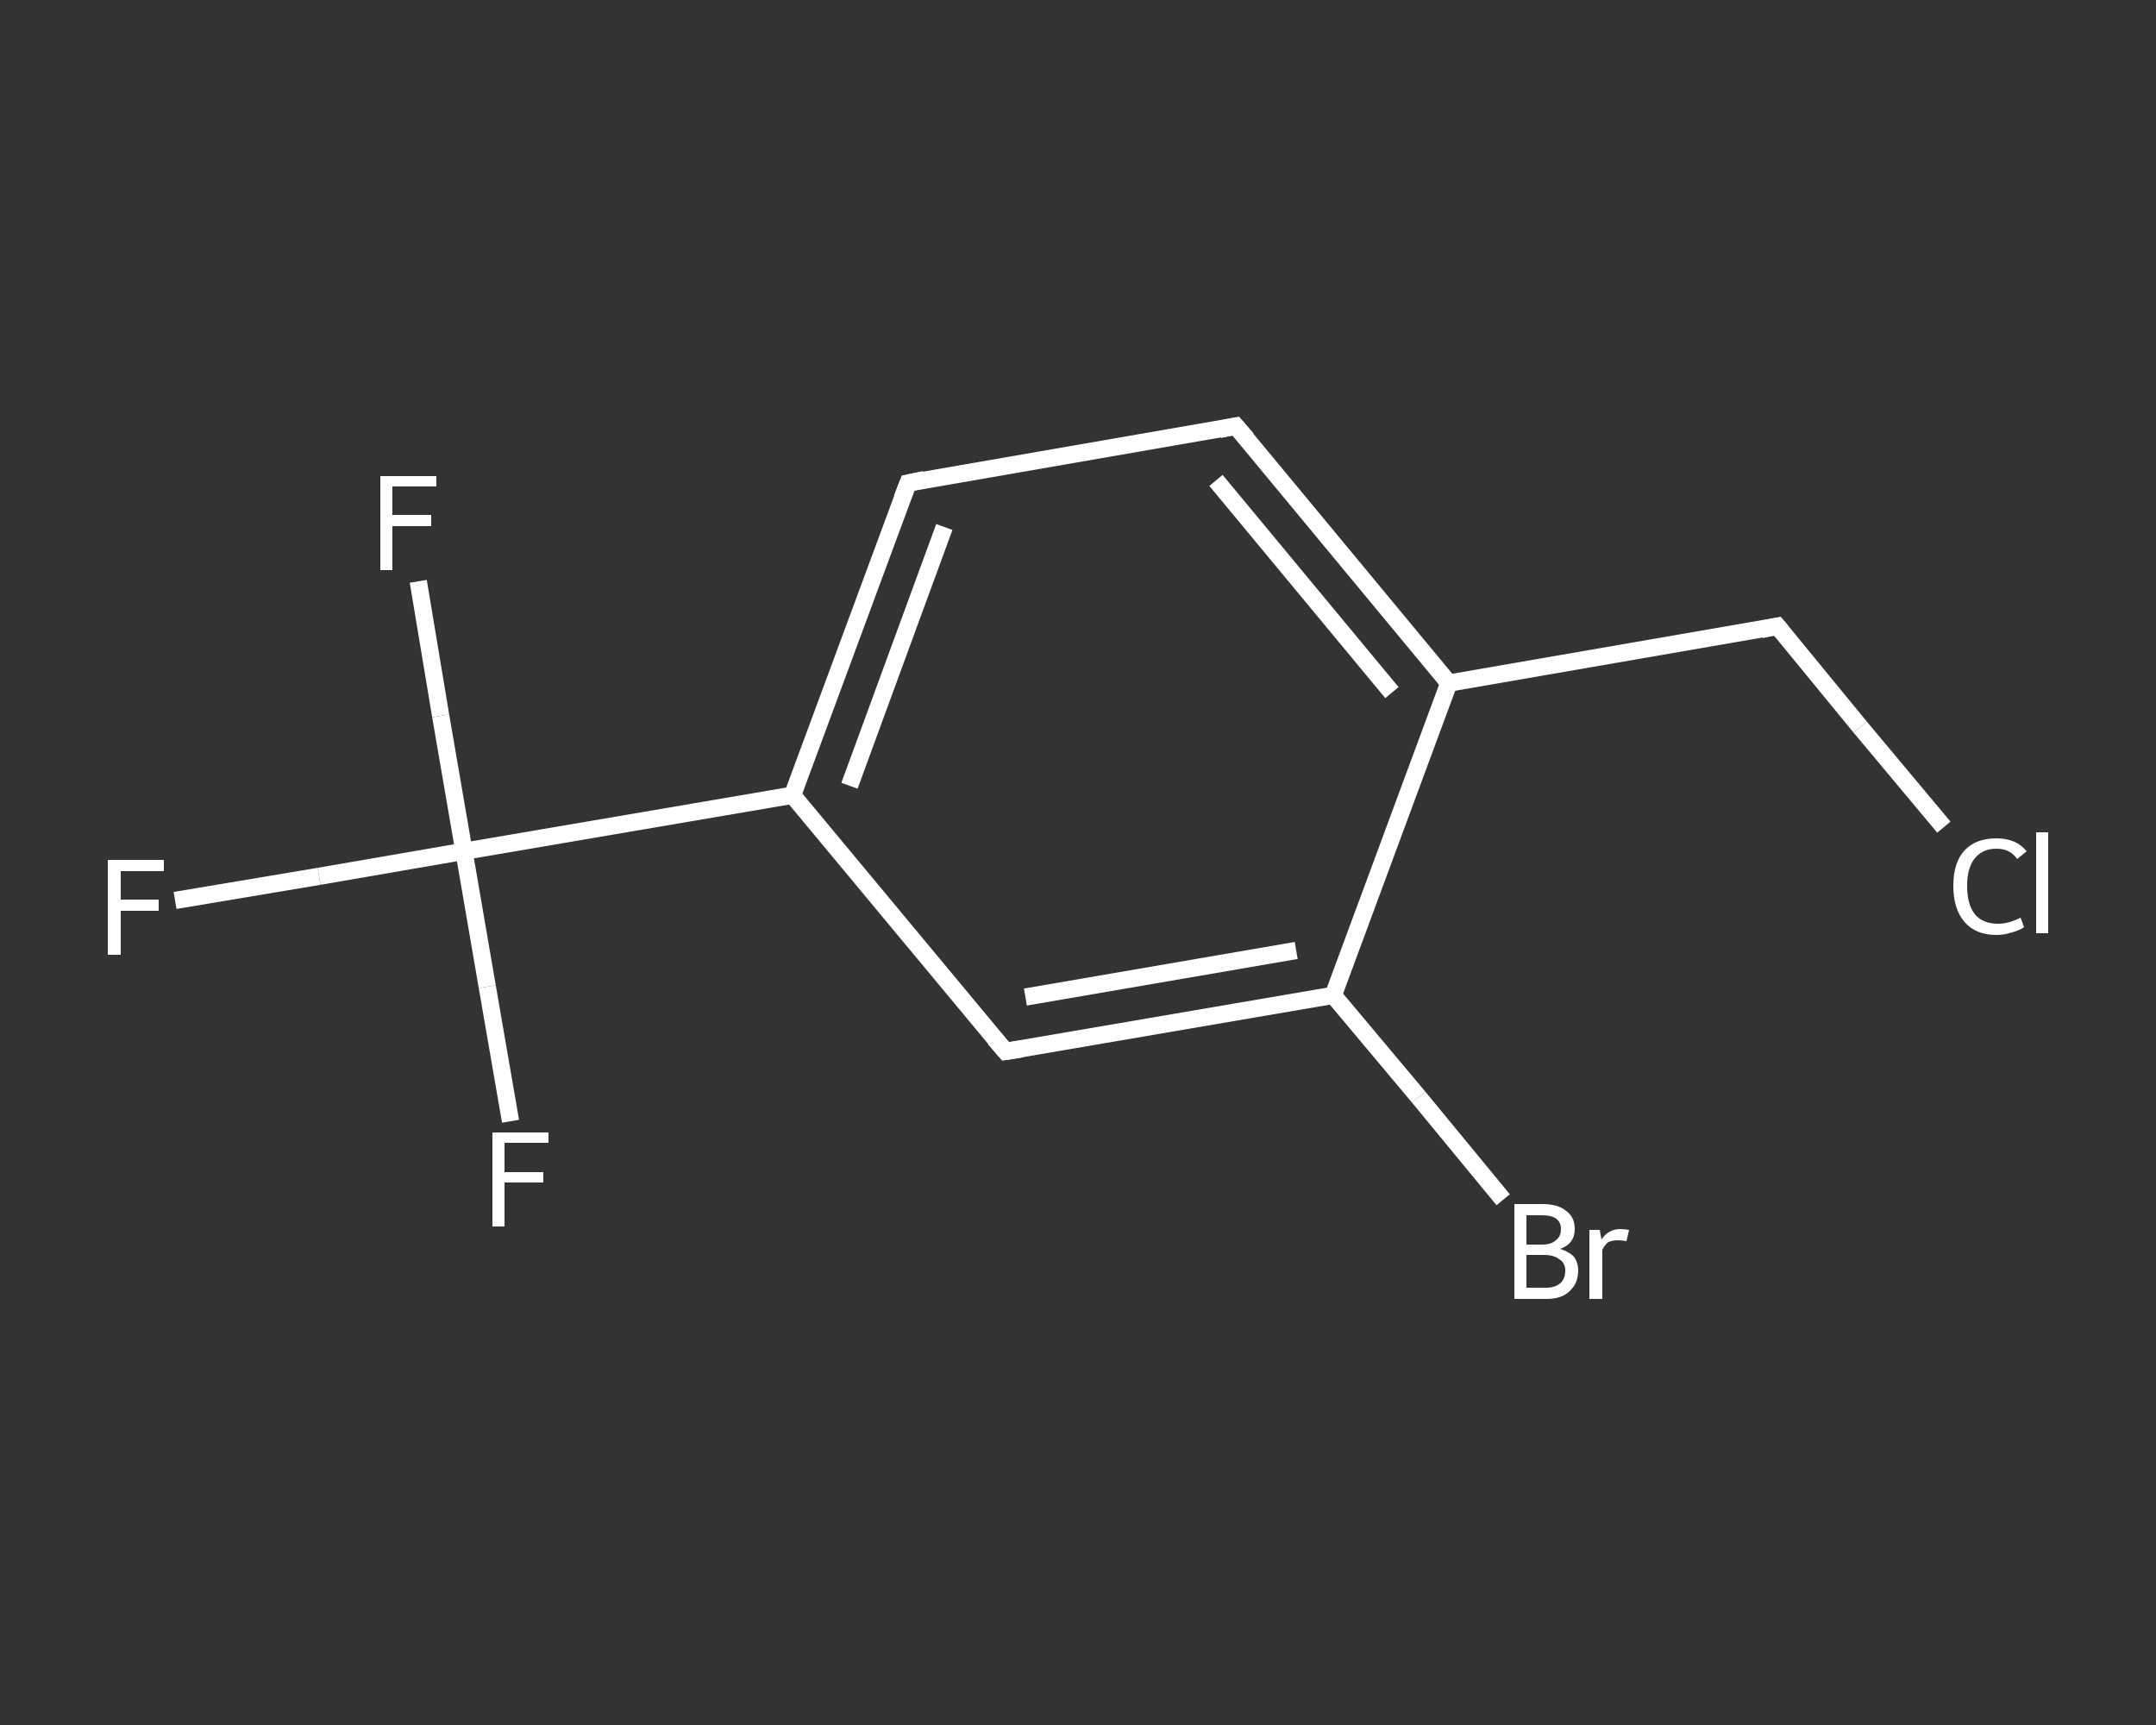 <?xml version='1.0' encoding='iso-8859-1'?>
<svg version='1.1' baseProfile='full'
              xmlns='http://www.w3.org/2000/svg'
                      xmlns:rdkit='http://www.rdkit.org/xml'
                      xmlns:xlink='http://www.w3.org/1999/xlink'
                  xml:space='preserve'
width='250px' height='200px' viewBox='0 0 250 200'>
<rect x="0" y="0" width="250" height="200" fill="#333333" stroke="none"/>
<!-- END OF HEADER -->
<rect style='opacity:1.0;fill:transparent;stroke:none' width='250.0' height='200.0' x='0.0' y='0.0'> </rect>
<path class='bond-0 atom-0 atom-1' d='M 20.3,104.4 L 37.0,101.6' style='fill:none;fill-rule:evenodd;stroke:#FFFFFF;stroke-width:2.0px;stroke-linecap:butt;stroke-linejoin:miter;stroke-opacity:1' />
<path class='bond-0 atom-0 atom-1' d='M 37.0,101.6 L 53.8,98.7' style='fill:none;fill-rule:evenodd;stroke:#FFFFFF;stroke-width:2.0px;stroke-linecap:butt;stroke-linejoin:miter;stroke-opacity:1' />
<path class='bond-1 atom-1 atom-2' d='M 53.8,98.7 L 51.1,83.0' style='fill:none;fill-rule:evenodd;stroke:#FFFFFF;stroke-width:2.0px;stroke-linecap:butt;stroke-linejoin:miter;stroke-opacity:1' />
<path class='bond-1 atom-1 atom-2' d='M 51.1,83.0 L 48.5,67.4' style='fill:none;fill-rule:evenodd;stroke:#FFFFFF;stroke-width:2.0px;stroke-linecap:butt;stroke-linejoin:miter;stroke-opacity:1' />
<path class='bond-2 atom-1 atom-3' d='M 53.8,98.7 L 56.5,114.4' style='fill:none;fill-rule:evenodd;stroke:#FFFFFF;stroke-width:2.0px;stroke-linecap:butt;stroke-linejoin:miter;stroke-opacity:1' />
<path class='bond-2 atom-1 atom-3' d='M 56.5,114.4 L 59.2,130.0' style='fill:none;fill-rule:evenodd;stroke:#FFFFFF;stroke-width:2.0px;stroke-linecap:butt;stroke-linejoin:miter;stroke-opacity:1' />
<path class='bond-3 atom-1 atom-4' d='M 53.8,98.7 L 91.9,92.2' style='fill:none;fill-rule:evenodd;stroke:#FFFFFF;stroke-width:2.0px;stroke-linecap:butt;stroke-linejoin:miter;stroke-opacity:1' />
<path class='bond-4 atom-4 atom-5' d='M 91.9,92.2 L 105.3,56.0' style='fill:none;fill-rule:evenodd;stroke:#FFFFFF;stroke-width:2.0px;stroke-linecap:butt;stroke-linejoin:miter;stroke-opacity:1' />
<path class='bond-4 atom-4 atom-5' d='M 98.5,91.1 L 109.5,61.1' style='fill:none;fill-rule:evenodd;stroke:#FFFFFF;stroke-width:2.0px;stroke-linecap:butt;stroke-linejoin:miter;stroke-opacity:1' />
<path class='bond-5 atom-5 atom-6' d='M 105.3,56.0 L 143.3,49.4' style='fill:none;fill-rule:evenodd;stroke:#FFFFFF;stroke-width:2.0px;stroke-linecap:butt;stroke-linejoin:miter;stroke-opacity:1' />
<path class='bond-6 atom-6 atom-7' d='M 143.3,49.4 L 168.0,79.2' style='fill:none;fill-rule:evenodd;stroke:#FFFFFF;stroke-width:2.0px;stroke-linecap:butt;stroke-linejoin:miter;stroke-opacity:1' />
<path class='bond-6 atom-6 atom-7' d='M 141.0,55.7 L 161.4,80.3' style='fill:none;fill-rule:evenodd;stroke:#FFFFFF;stroke-width:2.0px;stroke-linecap:butt;stroke-linejoin:miter;stroke-opacity:1' />
<path class='bond-7 atom-7 atom-8' d='M 168.0,79.2 L 206.1,72.6' style='fill:none;fill-rule:evenodd;stroke:#FFFFFF;stroke-width:2.0px;stroke-linecap:butt;stroke-linejoin:miter;stroke-opacity:1' />
<path class='bond-8 atom-8 atom-9' d='M 206.1,72.6 L 215.7,84.3' style='fill:none;fill-rule:evenodd;stroke:#FFFFFF;stroke-width:2.0px;stroke-linecap:butt;stroke-linejoin:miter;stroke-opacity:1' />
<path class='bond-8 atom-8 atom-9' d='M 215.7,84.3 L 225.4,95.9' style='fill:none;fill-rule:evenodd;stroke:#FFFFFF;stroke-width:2.0px;stroke-linecap:butt;stroke-linejoin:miter;stroke-opacity:1' />
<path class='bond-9 atom-7 atom-10' d='M 168.0,79.2 L 154.6,115.4' style='fill:none;fill-rule:evenodd;stroke:#FFFFFF;stroke-width:2.0px;stroke-linecap:butt;stroke-linejoin:miter;stroke-opacity:1' />
<path class='bond-10 atom-10 atom-11' d='M 154.6,115.4 L 164.5,127.2' style='fill:none;fill-rule:evenodd;stroke:#FFFFFF;stroke-width:2.0px;stroke-linecap:butt;stroke-linejoin:miter;stroke-opacity:1' />
<path class='bond-10 atom-10 atom-11' d='M 164.5,127.2 L 174.3,139.1' style='fill:none;fill-rule:evenodd;stroke:#FFFFFF;stroke-width:2.0px;stroke-linecap:butt;stroke-linejoin:miter;stroke-opacity:1' />
<path class='bond-11 atom-10 atom-12' d='M 154.6,115.4 L 116.6,121.9' style='fill:none;fill-rule:evenodd;stroke:#FFFFFF;stroke-width:2.0px;stroke-linecap:butt;stroke-linejoin:miter;stroke-opacity:1' />
<path class='bond-11 atom-10 atom-12' d='M 150.3,110.2 L 118.9,115.6' style='fill:none;fill-rule:evenodd;stroke:#FFFFFF;stroke-width:2.0px;stroke-linecap:butt;stroke-linejoin:miter;stroke-opacity:1' />
<path class='bond-12 atom-12 atom-4' d='M 116.6,121.9 L 91.9,92.2' style='fill:none;fill-rule:evenodd;stroke:#FFFFFF;stroke-width:2.0px;stroke-linecap:butt;stroke-linejoin:miter;stroke-opacity:1' />
<path d='M 104.6,57.8 L 105.3,56.0 L 107.2,55.6' style='fill:none;stroke:#FFFFFF;stroke-width:2.0px;stroke-linecap:butt;stroke-linejoin:miter;stroke-opacity:1;' />
<path d='M 141.4,49.8 L 143.3,49.4 L 144.6,50.9' style='fill:none;stroke:#FFFFFF;stroke-width:2.0px;stroke-linecap:butt;stroke-linejoin:miter;stroke-opacity:1;' />
<path d='M 204.2,73.0 L 206.1,72.6 L 206.6,73.2' style='fill:none;stroke:#FFFFFF;stroke-width:2.0px;stroke-linecap:butt;stroke-linejoin:miter;stroke-opacity:1;' />
<path d='M 118.5,121.6 L 116.6,121.9 L 115.3,120.4' style='fill:none;stroke:#FFFFFF;stroke-width:2.0px;stroke-linecap:butt;stroke-linejoin:miter;stroke-opacity:1;' />
<path class='atom-0' d='M 12.5 99.7
L 19.0 99.7
L 19.0 101.0
L 14.0 101.0
L 14.0 104.3
L 18.4 104.3
L 18.4 105.6
L 14.0 105.6
L 14.0 110.7
L 12.5 110.7
L 12.5 99.7
' fill='#FFFFFF'/>
<path class='atom-2' d='M 44.1 55.2
L 50.6 55.2
L 50.6 56.4
L 45.5 56.4
L 45.5 59.7
L 50.0 59.7
L 50.0 61.0
L 45.5 61.0
L 45.5 66.1
L 44.1 66.1
L 44.1 55.2
' fill='#FFFFFF'/>
<path class='atom-3' d='M 57.1 131.3
L 63.6 131.3
L 63.6 132.5
L 58.5 132.5
L 58.5 135.9
L 63.0 135.9
L 63.0 137.1
L 58.5 137.1
L 58.5 142.2
L 57.1 142.2
L 57.1 131.3
' fill='#FFFFFF'/>
<path class='atom-9' d='M 226.5 102.7
Q 226.5 100.0, 227.8 98.6
Q 229.1 97.2, 231.5 97.2
Q 233.8 97.2, 235.0 98.7
L 233.9 99.6
Q 233.1 98.4, 231.5 98.4
Q 229.9 98.4, 229.0 99.5
Q 228.1 100.6, 228.1 102.7
Q 228.1 104.9, 229.0 106.0
Q 229.9 107.1, 231.7 107.1
Q 232.9 107.1, 234.3 106.4
L 234.7 107.5
Q 234.1 107.9, 233.3 108.1
Q 232.4 108.4, 231.5 108.4
Q 229.1 108.4, 227.8 106.9
Q 226.5 105.4, 226.5 102.7
' fill='#FFFFFF'/>
<path class='atom-9' d='M 236.1 96.5
L 237.5 96.5
L 237.5 108.2
L 236.1 108.2
L 236.1 96.5
' fill='#FFFFFF'/>
<path class='atom-11' d='M 180.9 144.8
Q 181.9 145.1, 182.5 145.7
Q 183.0 146.4, 183.0 147.3
Q 183.0 148.8, 182.0 149.7
Q 181.1 150.6, 179.3 150.6
L 175.6 150.6
L 175.6 139.6
L 178.8 139.6
Q 180.7 139.6, 181.6 140.4
Q 182.6 141.1, 182.6 142.5
Q 182.6 144.2, 180.9 144.8
M 177.0 140.9
L 177.0 144.3
L 178.8 144.3
Q 179.9 144.3, 180.4 143.8
Q 181.0 143.4, 181.0 142.5
Q 181.0 140.9, 178.8 140.9
L 177.0 140.9
M 179.3 149.3
Q 180.3 149.3, 180.9 148.8
Q 181.5 148.3, 181.5 147.3
Q 181.5 146.4, 180.8 146.0
Q 180.2 145.5, 179.0 145.5
L 177.0 145.5
L 177.0 149.3
L 179.3 149.3
' fill='#FFFFFF'/>
<path class='atom-11' d='M 185.5 142.6
L 185.7 143.7
Q 186.5 142.5, 187.9 142.5
Q 188.3 142.5, 188.9 142.6
L 188.6 143.9
Q 188.0 143.8, 187.6 143.8
Q 187.0 143.8, 186.5 144.0
Q 186.1 144.3, 185.8 144.9
L 185.8 150.6
L 184.3 150.6
L 184.3 142.6
L 185.5 142.6
' fill='#FFFFFF'/>
</svg>
